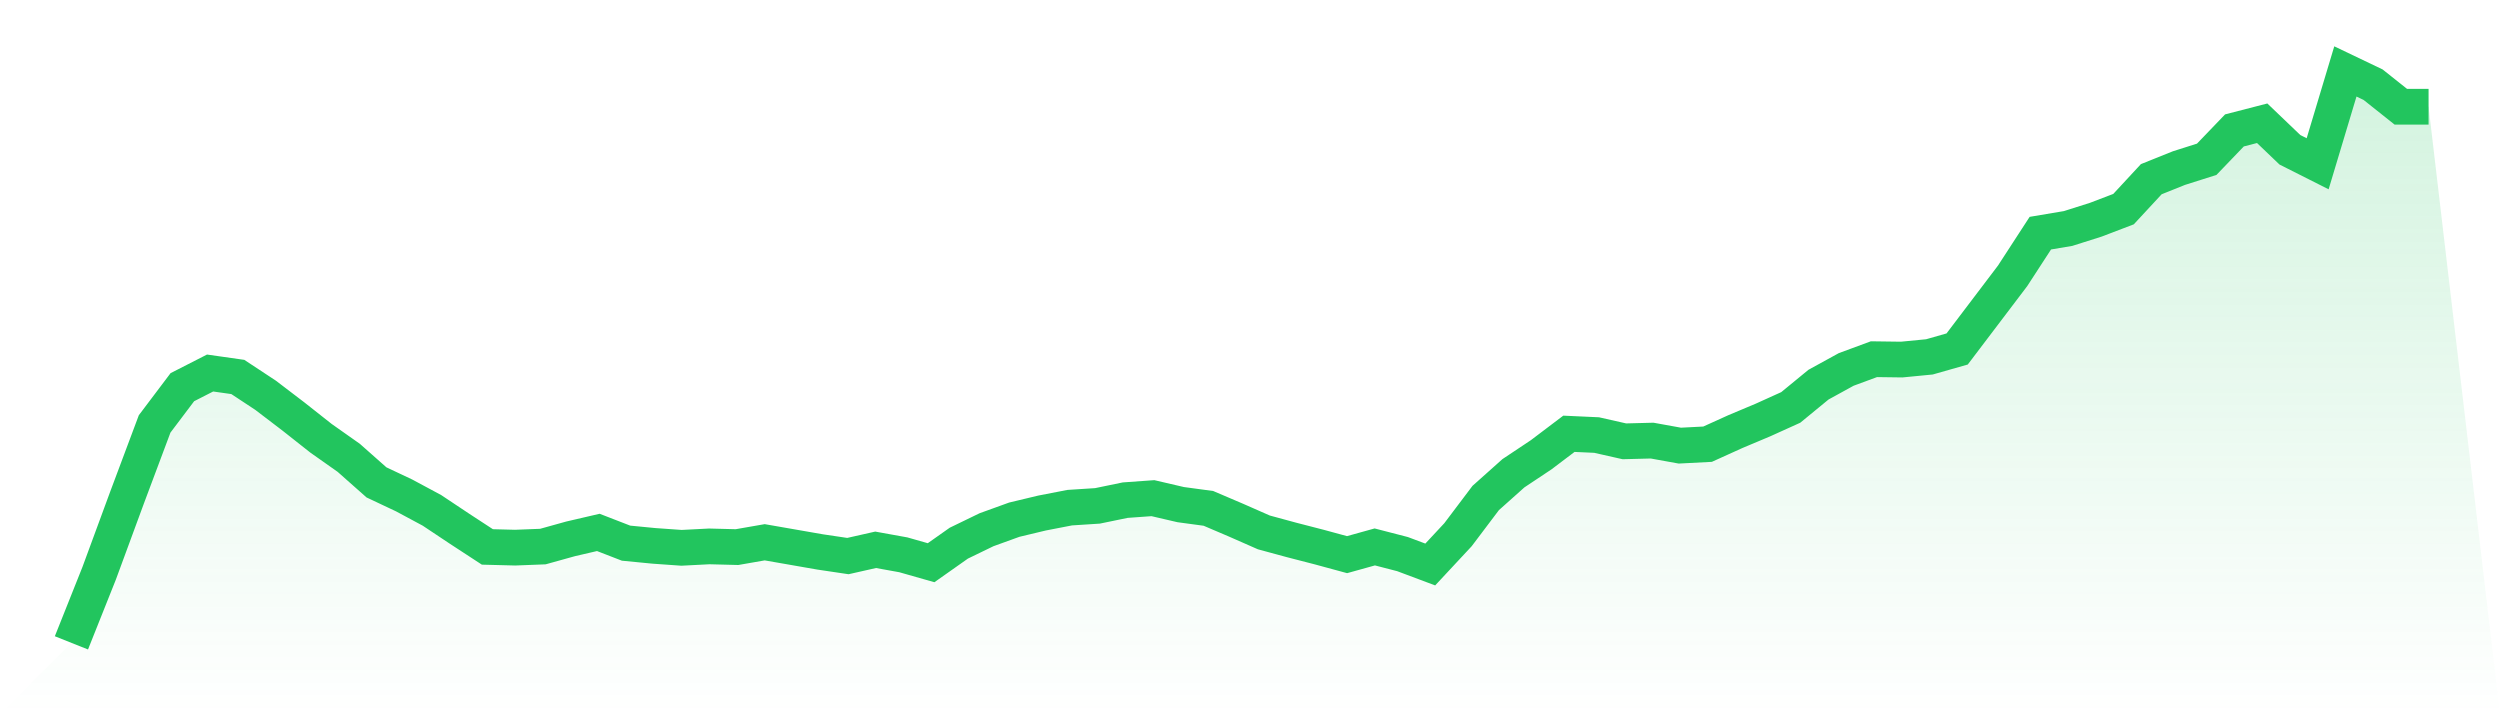 <svg viewBox="0 0 140 40" xmlns="http://www.w3.org/2000/svg">
<defs>
<linearGradient id="gradient" x1="0" x2="0" y1="0" y2="1">
<stop offset="0%" stop-color="#22c55e" stop-opacity="0.2"/>
<stop offset="100%" stop-color="#22c55e" stop-opacity="0"/>
</linearGradient>
</defs>
<path d="M4,36 L4,36 L5.553,32.104 L7.106,27.887 L8.659,23.74 L10.212,21.682 L11.765,20.889 L13.318,21.11 L14.871,22.134 L16.424,23.318 L17.976,24.543 L19.529,25.638 L21.082,27.013 L22.635,27.746 L24.188,28.58 L25.741,29.614 L27.294,30.628 L28.847,30.668 L30.4,30.608 L31.953,30.176 L33.506,29.815 L35.059,30.417 L36.612,30.568 L38.165,30.678 L39.718,30.598 L41.271,30.638 L42.824,30.367 L44.376,30.638 L45.929,30.909 L47.482,31.14 L49.035,30.789 L50.588,31.07 L52.141,31.512 L53.694,30.417 L55.247,29.664 L56.8,29.102 L58.353,28.73 L59.906,28.429 L61.459,28.329 L63.012,28.008 L64.565,27.897 L66.118,28.259 L67.671,28.469 L69.224,29.132 L70.776,29.815 L72.329,30.237 L73.882,30.638 L75.435,31.06 L76.988,30.628 L78.541,31.03 L80.094,31.612 L81.647,29.945 L83.2,27.887 L84.753,26.501 L86.306,25.467 L87.859,24.292 L89.412,24.363 L90.965,24.714 L92.518,24.674 L94.071,24.955 L95.624,24.875 L97.176,24.172 L98.729,23.519 L100.282,22.816 L101.835,21.541 L103.388,20.688 L104.941,20.115 L106.494,20.136 L108.047,19.985 L109.6,19.543 L111.153,17.495 L112.706,15.447 L114.259,13.057 L115.812,12.796 L117.365,12.304 L118.918,11.711 L120.471,10.035 L122.024,9.412 L123.576,8.92 L125.129,7.303 L126.682,6.902 L128.235,8.388 L129.788,9.171 L131.341,4 L132.894,4.743 L134.447,5.978 L136,5.978 L140,40 L0,40 z" fill="url(#gradient)"/>
<path d="M4,36 L4,36 L5.553,32.104 L7.106,27.887 L8.659,23.74 L10.212,21.682 L11.765,20.889 L13.318,21.11 L14.871,22.134 L16.424,23.318 L17.976,24.543 L19.529,25.638 L21.082,27.013 L22.635,27.746 L24.188,28.58 L25.741,29.614 L27.294,30.628 L28.847,30.668 L30.4,30.608 L31.953,30.176 L33.506,29.815 L35.059,30.417 L36.612,30.568 L38.165,30.678 L39.718,30.598 L41.271,30.638 L42.824,30.367 L44.376,30.638 L45.929,30.909 L47.482,31.14 L49.035,30.789 L50.588,31.07 L52.141,31.512 L53.694,30.417 L55.247,29.664 L56.8,29.102 L58.353,28.73 L59.906,28.429 L61.459,28.329 L63.012,28.008 L64.565,27.897 L66.118,28.259 L67.671,28.469 L69.224,29.132 L70.776,29.815 L72.329,30.237 L73.882,30.638 L75.435,31.06 L76.988,30.628 L78.541,31.03 L80.094,31.612 L81.647,29.945 L83.2,27.887 L84.753,26.501 L86.306,25.467 L87.859,24.292 L89.412,24.363 L90.965,24.714 L92.518,24.674 L94.071,24.955 L95.624,24.875 L97.176,24.172 L98.729,23.519 L100.282,22.816 L101.835,21.541 L103.388,20.688 L104.941,20.115 L106.494,20.136 L108.047,19.985 L109.6,19.543 L111.153,17.495 L112.706,15.447 L114.259,13.057 L115.812,12.796 L117.365,12.304 L118.918,11.711 L120.471,10.035 L122.024,9.412 L123.576,8.92 L125.129,7.303 L126.682,6.902 L128.235,8.388 L129.788,9.171 L131.341,4 L132.894,4.743 L134.447,5.978 L136,5.978" fill="none" stroke="#22c55e" stroke-width="2"/>
</svg>